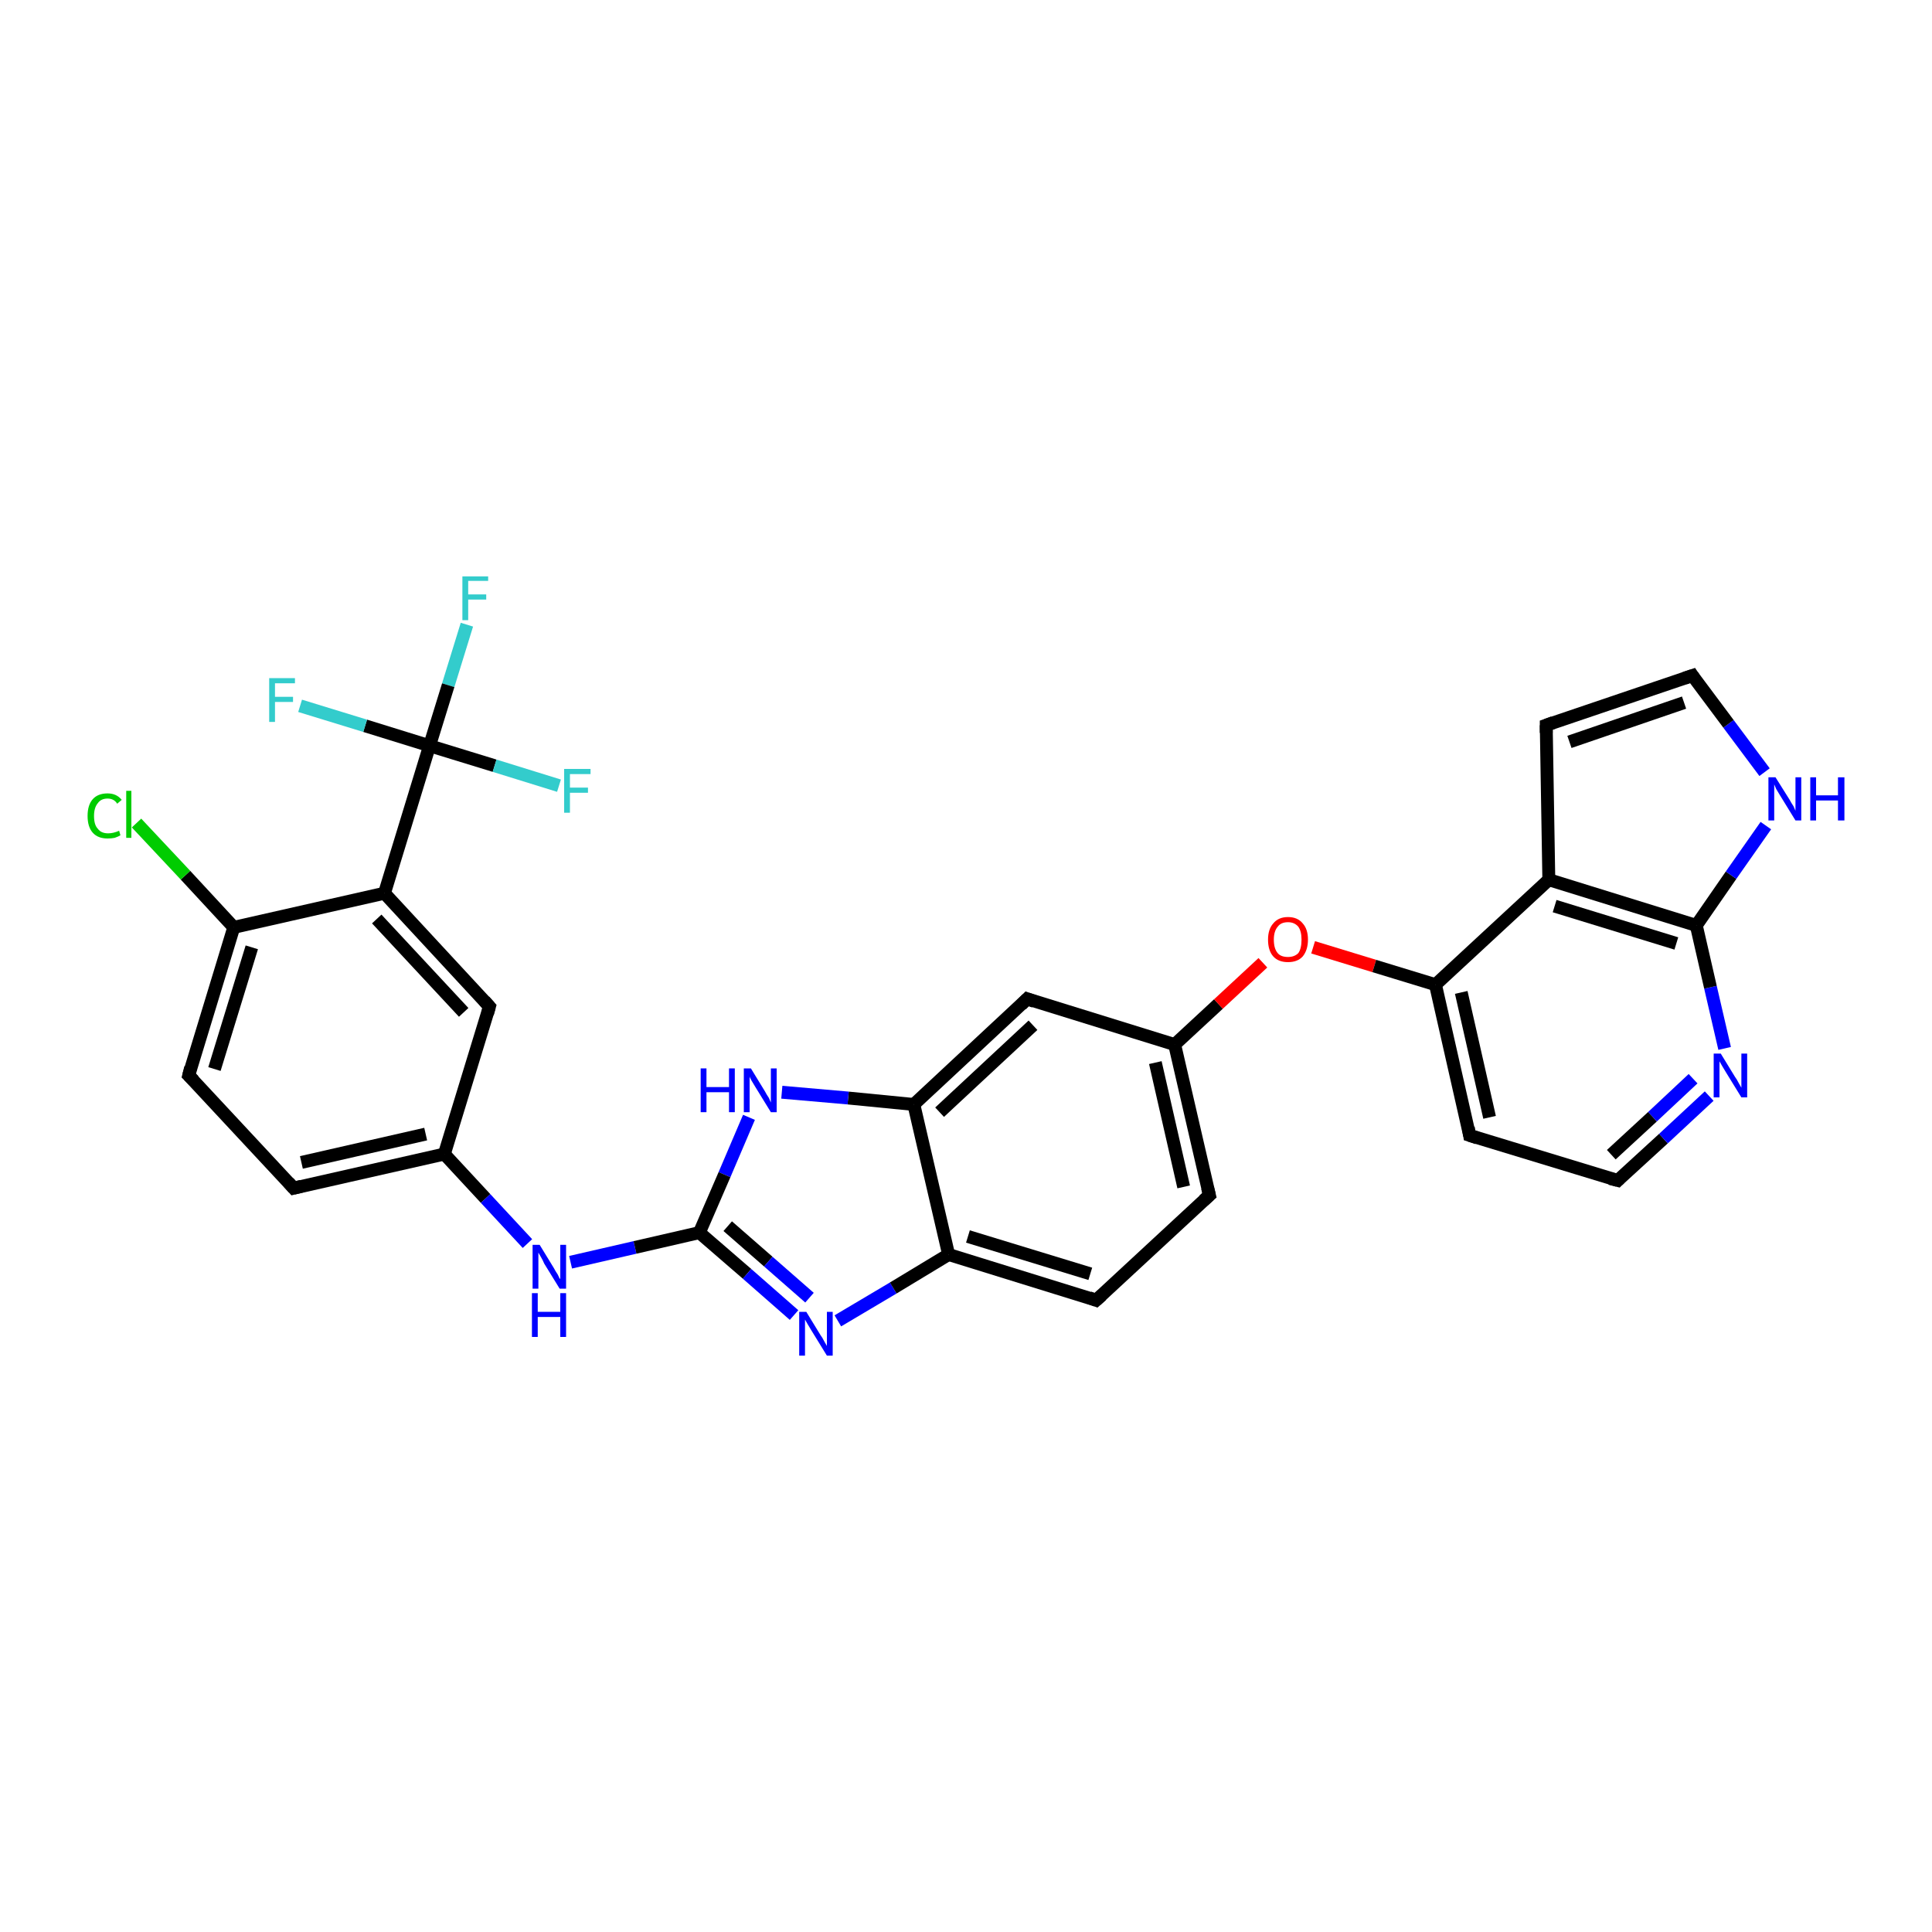 <?xml version='1.0' encoding='iso-8859-1'?>
<svg version='1.1' baseProfile='full'
              xmlns='http://www.w3.org/2000/svg'
                      xmlns:rdkit='http://www.rdkit.org/xml'
                      xmlns:xlink='http://www.w3.org/1999/xlink'
                  xml:space='preserve'
width='300px' height='300px' viewBox='0 0 300 300'>
<!-- END OF HEADER -->
<rect style='opacity:1.0;fill:#FFFFFF;stroke:none' width='300.0' height='300.0' x='0.0' y='0.0'> </rect>
<path class='bond-0 atom-0 atom-1' d='M 72.5,97.0 L 69.6,106.4' style='fill:none;fill-rule:evenodd;stroke:#33CCCC;stroke-width:2.0px;stroke-linecap:butt;stroke-linejoin:miter;stroke-opacity:1' />
<path class='bond-0 atom-0 atom-1' d='M 69.6,106.4 L 66.7,115.8' style='fill:none;fill-rule:evenodd;stroke:#000000;stroke-width:2.0px;stroke-linecap:butt;stroke-linejoin:miter;stroke-opacity:1' />
<path class='bond-1 atom-1 atom-2' d='M 66.7,115.8 L 76.8,118.9' style='fill:none;fill-rule:evenodd;stroke:#000000;stroke-width:2.0px;stroke-linecap:butt;stroke-linejoin:miter;stroke-opacity:1' />
<path class='bond-1 atom-1 atom-2' d='M 76.8,118.9 L 86.8,122.0' style='fill:none;fill-rule:evenodd;stroke:#33CCCC;stroke-width:2.0px;stroke-linecap:butt;stroke-linejoin:miter;stroke-opacity:1' />
<path class='bond-2 atom-1 atom-3' d='M 66.7,115.8 L 56.7,112.7' style='fill:none;fill-rule:evenodd;stroke:#000000;stroke-width:2.0px;stroke-linecap:butt;stroke-linejoin:miter;stroke-opacity:1' />
<path class='bond-2 atom-1 atom-3' d='M 56.7,112.7 L 46.6,109.6' style='fill:none;fill-rule:evenodd;stroke:#33CCCC;stroke-width:2.0px;stroke-linecap:butt;stroke-linejoin:miter;stroke-opacity:1' />
<path class='bond-3 atom-1 atom-4' d='M 66.7,115.8 L 59.7,138.7' style='fill:none;fill-rule:evenodd;stroke:#000000;stroke-width:2.0px;stroke-linecap:butt;stroke-linejoin:miter;stroke-opacity:1' />
<path class='bond-4 atom-4 atom-5' d='M 59.7,138.7 L 76.0,156.3' style='fill:none;fill-rule:evenodd;stroke:#000000;stroke-width:2.0px;stroke-linecap:butt;stroke-linejoin:miter;stroke-opacity:1' />
<path class='bond-4 atom-4 atom-5' d='M 58.5,142.7 L 72.0,157.2' style='fill:none;fill-rule:evenodd;stroke:#000000;stroke-width:2.0px;stroke-linecap:butt;stroke-linejoin:miter;stroke-opacity:1' />
<path class='bond-5 atom-5 atom-6' d='M 76.0,156.3 L 69.0,179.2' style='fill:none;fill-rule:evenodd;stroke:#000000;stroke-width:2.0px;stroke-linecap:butt;stroke-linejoin:miter;stroke-opacity:1' />
<path class='bond-6 atom-6 atom-7' d='M 69.0,179.2 L 75.4,186.1' style='fill:none;fill-rule:evenodd;stroke:#000000;stroke-width:2.0px;stroke-linecap:butt;stroke-linejoin:miter;stroke-opacity:1' />
<path class='bond-6 atom-6 atom-7' d='M 75.4,186.1 L 81.9,193.1' style='fill:none;fill-rule:evenodd;stroke:#0000FF;stroke-width:2.0px;stroke-linecap:butt;stroke-linejoin:miter;stroke-opacity:1' />
<path class='bond-7 atom-7 atom-8' d='M 88.6,196.0 L 98.6,193.7' style='fill:none;fill-rule:evenodd;stroke:#0000FF;stroke-width:2.0px;stroke-linecap:butt;stroke-linejoin:miter;stroke-opacity:1' />
<path class='bond-7 atom-7 atom-8' d='M 98.6,193.7 L 108.6,191.4' style='fill:none;fill-rule:evenodd;stroke:#000000;stroke-width:2.0px;stroke-linecap:butt;stroke-linejoin:miter;stroke-opacity:1' />
<path class='bond-8 atom-8 atom-9' d='M 108.6,191.4 L 116.0,197.8' style='fill:none;fill-rule:evenodd;stroke:#000000;stroke-width:2.0px;stroke-linecap:butt;stroke-linejoin:miter;stroke-opacity:1' />
<path class='bond-8 atom-8 atom-9' d='M 116.0,197.8 L 123.3,204.2' style='fill:none;fill-rule:evenodd;stroke:#0000FF;stroke-width:2.0px;stroke-linecap:butt;stroke-linejoin:miter;stroke-opacity:1' />
<path class='bond-8 atom-8 atom-9' d='M 113.0,190.4 L 119.3,195.9' style='fill:none;fill-rule:evenodd;stroke:#000000;stroke-width:2.0px;stroke-linecap:butt;stroke-linejoin:miter;stroke-opacity:1' />
<path class='bond-8 atom-8 atom-9' d='M 119.3,195.9 L 125.7,201.5' style='fill:none;fill-rule:evenodd;stroke:#0000FF;stroke-width:2.0px;stroke-linecap:butt;stroke-linejoin:miter;stroke-opacity:1' />
<path class='bond-9 atom-9 atom-10' d='M 130.1,205.1 L 138.7,200.0' style='fill:none;fill-rule:evenodd;stroke:#0000FF;stroke-width:2.0px;stroke-linecap:butt;stroke-linejoin:miter;stroke-opacity:1' />
<path class='bond-9 atom-9 atom-10' d='M 138.7,200.0 L 147.3,194.8' style='fill:none;fill-rule:evenodd;stroke:#000000;stroke-width:2.0px;stroke-linecap:butt;stroke-linejoin:miter;stroke-opacity:1' />
<path class='bond-10 atom-10 atom-11' d='M 147.3,194.8 L 170.2,201.9' style='fill:none;fill-rule:evenodd;stroke:#000000;stroke-width:2.0px;stroke-linecap:butt;stroke-linejoin:miter;stroke-opacity:1' />
<path class='bond-10 atom-10 atom-11' d='M 150.3,192.0 L 169.3,197.8' style='fill:none;fill-rule:evenodd;stroke:#000000;stroke-width:2.0px;stroke-linecap:butt;stroke-linejoin:miter;stroke-opacity:1' />
<path class='bond-11 atom-11 atom-12' d='M 170.2,201.9 L 187.8,185.6' style='fill:none;fill-rule:evenodd;stroke:#000000;stroke-width:2.0px;stroke-linecap:butt;stroke-linejoin:miter;stroke-opacity:1' />
<path class='bond-12 atom-12 atom-13' d='M 187.8,185.6 L 182.4,162.2' style='fill:none;fill-rule:evenodd;stroke:#000000;stroke-width:2.0px;stroke-linecap:butt;stroke-linejoin:miter;stroke-opacity:1' />
<path class='bond-12 atom-12 atom-13' d='M 183.8,184.3 L 179.4,165.0' style='fill:none;fill-rule:evenodd;stroke:#000000;stroke-width:2.0px;stroke-linecap:butt;stroke-linejoin:miter;stroke-opacity:1' />
<path class='bond-13 atom-13 atom-14' d='M 182.4,162.2 L 189.2,155.9' style='fill:none;fill-rule:evenodd;stroke:#000000;stroke-width:2.0px;stroke-linecap:butt;stroke-linejoin:miter;stroke-opacity:1' />
<path class='bond-13 atom-13 atom-14' d='M 189.2,155.9 L 196.1,149.5' style='fill:none;fill-rule:evenodd;stroke:#FF0000;stroke-width:2.0px;stroke-linecap:butt;stroke-linejoin:miter;stroke-opacity:1' />
<path class='bond-14 atom-14 atom-15' d='M 203.9,147.1 L 213.4,150.0' style='fill:none;fill-rule:evenodd;stroke:#FF0000;stroke-width:2.0px;stroke-linecap:butt;stroke-linejoin:miter;stroke-opacity:1' />
<path class='bond-14 atom-14 atom-15' d='M 213.4,150.0 L 222.9,152.9' style='fill:none;fill-rule:evenodd;stroke:#000000;stroke-width:2.0px;stroke-linecap:butt;stroke-linejoin:miter;stroke-opacity:1' />
<path class='bond-15 atom-15 atom-16' d='M 222.9,152.9 L 228.2,176.3' style='fill:none;fill-rule:evenodd;stroke:#000000;stroke-width:2.0px;stroke-linecap:butt;stroke-linejoin:miter;stroke-opacity:1' />
<path class='bond-15 atom-15 atom-16' d='M 226.9,154.1 L 231.3,173.5' style='fill:none;fill-rule:evenodd;stroke:#000000;stroke-width:2.0px;stroke-linecap:butt;stroke-linejoin:miter;stroke-opacity:1' />
<path class='bond-16 atom-16 atom-17' d='M 228.2,176.3 L 251.2,183.3' style='fill:none;fill-rule:evenodd;stroke:#000000;stroke-width:2.0px;stroke-linecap:butt;stroke-linejoin:miter;stroke-opacity:1' />
<path class='bond-17 atom-17 atom-18' d='M 251.2,183.3 L 258.3,176.8' style='fill:none;fill-rule:evenodd;stroke:#000000;stroke-width:2.0px;stroke-linecap:butt;stroke-linejoin:miter;stroke-opacity:1' />
<path class='bond-17 atom-17 atom-18' d='M 258.3,176.8 L 265.4,170.2' style='fill:none;fill-rule:evenodd;stroke:#0000FF;stroke-width:2.0px;stroke-linecap:butt;stroke-linejoin:miter;stroke-opacity:1' />
<path class='bond-17 atom-17 atom-18' d='M 250.2,179.3 L 256.6,173.4' style='fill:none;fill-rule:evenodd;stroke:#000000;stroke-width:2.0px;stroke-linecap:butt;stroke-linejoin:miter;stroke-opacity:1' />
<path class='bond-17 atom-17 atom-18' d='M 256.6,173.4 L 262.9,167.5' style='fill:none;fill-rule:evenodd;stroke:#0000FF;stroke-width:2.0px;stroke-linecap:butt;stroke-linejoin:miter;stroke-opacity:1' />
<path class='bond-18 atom-18 atom-19' d='M 267.8,162.8 L 265.6,153.3' style='fill:none;fill-rule:evenodd;stroke:#0000FF;stroke-width:2.0px;stroke-linecap:butt;stroke-linejoin:miter;stroke-opacity:1' />
<path class='bond-18 atom-18 atom-19' d='M 265.6,153.3 L 263.4,143.7' style='fill:none;fill-rule:evenodd;stroke:#000000;stroke-width:2.0px;stroke-linecap:butt;stroke-linejoin:miter;stroke-opacity:1' />
<path class='bond-19 atom-19 atom-20' d='M 263.4,143.7 L 268.8,135.9' style='fill:none;fill-rule:evenodd;stroke:#000000;stroke-width:2.0px;stroke-linecap:butt;stroke-linejoin:miter;stroke-opacity:1' />
<path class='bond-19 atom-19 atom-20' d='M 268.8,135.9 L 274.2,128.2' style='fill:none;fill-rule:evenodd;stroke:#0000FF;stroke-width:2.0px;stroke-linecap:butt;stroke-linejoin:miter;stroke-opacity:1' />
<path class='bond-20 atom-20 atom-21' d='M 274.0,119.9 L 268.4,112.4' style='fill:none;fill-rule:evenodd;stroke:#0000FF;stroke-width:2.0px;stroke-linecap:butt;stroke-linejoin:miter;stroke-opacity:1' />
<path class='bond-20 atom-20 atom-21' d='M 268.4,112.4 L 262.8,104.9' style='fill:none;fill-rule:evenodd;stroke:#000000;stroke-width:2.0px;stroke-linecap:butt;stroke-linejoin:miter;stroke-opacity:1' />
<path class='bond-21 atom-21 atom-22' d='M 262.8,104.9 L 240.1,112.6' style='fill:none;fill-rule:evenodd;stroke:#000000;stroke-width:2.0px;stroke-linecap:butt;stroke-linejoin:miter;stroke-opacity:1' />
<path class='bond-21 atom-21 atom-22' d='M 261.5,109.1 L 243.7,115.2' style='fill:none;fill-rule:evenodd;stroke:#000000;stroke-width:2.0px;stroke-linecap:butt;stroke-linejoin:miter;stroke-opacity:1' />
<path class='bond-22 atom-22 atom-23' d='M 240.1,112.6 L 240.5,136.6' style='fill:none;fill-rule:evenodd;stroke:#000000;stroke-width:2.0px;stroke-linecap:butt;stroke-linejoin:miter;stroke-opacity:1' />
<path class='bond-23 atom-13 atom-24' d='M 182.4,162.2 L 159.5,155.1' style='fill:none;fill-rule:evenodd;stroke:#000000;stroke-width:2.0px;stroke-linecap:butt;stroke-linejoin:miter;stroke-opacity:1' />
<path class='bond-24 atom-24 atom-25' d='M 159.5,155.1 L 141.9,171.5' style='fill:none;fill-rule:evenodd;stroke:#000000;stroke-width:2.0px;stroke-linecap:butt;stroke-linejoin:miter;stroke-opacity:1' />
<path class='bond-24 atom-24 atom-25' d='M 160.4,159.2 L 145.9,172.7' style='fill:none;fill-rule:evenodd;stroke:#000000;stroke-width:2.0px;stroke-linecap:butt;stroke-linejoin:miter;stroke-opacity:1' />
<path class='bond-25 atom-25 atom-26' d='M 141.9,171.5 L 131.7,170.5' style='fill:none;fill-rule:evenodd;stroke:#000000;stroke-width:2.0px;stroke-linecap:butt;stroke-linejoin:miter;stroke-opacity:1' />
<path class='bond-25 atom-25 atom-26' d='M 131.7,170.5 L 121.4,169.6' style='fill:none;fill-rule:evenodd;stroke:#0000FF;stroke-width:2.0px;stroke-linecap:butt;stroke-linejoin:miter;stroke-opacity:1' />
<path class='bond-26 atom-6 atom-27' d='M 69.0,179.2 L 45.6,184.5' style='fill:none;fill-rule:evenodd;stroke:#000000;stroke-width:2.0px;stroke-linecap:butt;stroke-linejoin:miter;stroke-opacity:1' />
<path class='bond-26 atom-6 atom-27' d='M 66.1,176.1 L 46.8,180.5' style='fill:none;fill-rule:evenodd;stroke:#000000;stroke-width:2.0px;stroke-linecap:butt;stroke-linejoin:miter;stroke-opacity:1' />
<path class='bond-27 atom-27 atom-28' d='M 45.6,184.5 L 29.3,167.0' style='fill:none;fill-rule:evenodd;stroke:#000000;stroke-width:2.0px;stroke-linecap:butt;stroke-linejoin:miter;stroke-opacity:1' />
<path class='bond-28 atom-28 atom-29' d='M 29.3,167.0 L 36.3,144.0' style='fill:none;fill-rule:evenodd;stroke:#000000;stroke-width:2.0px;stroke-linecap:butt;stroke-linejoin:miter;stroke-opacity:1' />
<path class='bond-28 atom-28 atom-29' d='M 33.3,166.0 L 39.1,147.1' style='fill:none;fill-rule:evenodd;stroke:#000000;stroke-width:2.0px;stroke-linecap:butt;stroke-linejoin:miter;stroke-opacity:1' />
<path class='bond-29 atom-29 atom-30' d='M 36.3,144.0 L 28.8,135.9' style='fill:none;fill-rule:evenodd;stroke:#000000;stroke-width:2.0px;stroke-linecap:butt;stroke-linejoin:miter;stroke-opacity:1' />
<path class='bond-29 atom-29 atom-30' d='M 28.8,135.9 L 21.2,127.8' style='fill:none;fill-rule:evenodd;stroke:#00CC00;stroke-width:2.0px;stroke-linecap:butt;stroke-linejoin:miter;stroke-opacity:1' />
<path class='bond-30 atom-29 atom-4' d='M 36.3,144.0 L 59.7,138.7' style='fill:none;fill-rule:evenodd;stroke:#000000;stroke-width:2.0px;stroke-linecap:butt;stroke-linejoin:miter;stroke-opacity:1' />
<path class='bond-31 atom-26 atom-8' d='M 116.3,173.5 L 112.5,182.4' style='fill:none;fill-rule:evenodd;stroke:#0000FF;stroke-width:2.0px;stroke-linecap:butt;stroke-linejoin:miter;stroke-opacity:1' />
<path class='bond-31 atom-26 atom-8' d='M 112.5,182.4 L 108.6,191.4' style='fill:none;fill-rule:evenodd;stroke:#000000;stroke-width:2.0px;stroke-linecap:butt;stroke-linejoin:miter;stroke-opacity:1' />
<path class='bond-32 atom-25 atom-10' d='M 141.9,171.5 L 147.3,194.8' style='fill:none;fill-rule:evenodd;stroke:#000000;stroke-width:2.0px;stroke-linecap:butt;stroke-linejoin:miter;stroke-opacity:1' />
<path class='bond-33 atom-23 atom-15' d='M 240.5,136.6 L 222.9,152.9' style='fill:none;fill-rule:evenodd;stroke:#000000;stroke-width:2.0px;stroke-linecap:butt;stroke-linejoin:miter;stroke-opacity:1' />
<path class='bond-34 atom-23 atom-19' d='M 240.5,136.6 L 263.4,143.7' style='fill:none;fill-rule:evenodd;stroke:#000000;stroke-width:2.0px;stroke-linecap:butt;stroke-linejoin:miter;stroke-opacity:1' />
<path class='bond-34 atom-23 atom-19' d='M 241.4,140.7 L 260.3,146.5' style='fill:none;fill-rule:evenodd;stroke:#000000;stroke-width:2.0px;stroke-linecap:butt;stroke-linejoin:miter;stroke-opacity:1' />
<path d='M 75.2,155.4 L 76.0,156.3 L 75.7,157.4' style='fill:none;stroke:#000000;stroke-width:2.0px;stroke-linecap:butt;stroke-linejoin:miter;stroke-opacity:1;' />
<path d='M 169.1,201.5 L 170.2,201.9 L 171.1,201.1' style='fill:none;stroke:#000000;stroke-width:2.0px;stroke-linecap:butt;stroke-linejoin:miter;stroke-opacity:1;' />
<path d='M 186.9,186.4 L 187.8,185.6 L 187.5,184.4' style='fill:none;stroke:#000000;stroke-width:2.0px;stroke-linecap:butt;stroke-linejoin:miter;stroke-opacity:1;' />
<path d='M 228.0,175.1 L 228.2,176.3 L 229.4,176.7' style='fill:none;stroke:#000000;stroke-width:2.0px;stroke-linecap:butt;stroke-linejoin:miter;stroke-opacity:1;' />
<path d='M 250.0,183.0 L 251.2,183.3 L 251.5,183.0' style='fill:none;stroke:#000000;stroke-width:2.0px;stroke-linecap:butt;stroke-linejoin:miter;stroke-opacity:1;' />
<path d='M 263.0,105.2 L 262.8,104.9 L 261.6,105.3' style='fill:none;stroke:#000000;stroke-width:2.0px;stroke-linecap:butt;stroke-linejoin:miter;stroke-opacity:1;' />
<path d='M 241.2,112.2 L 240.1,112.6 L 240.1,113.8' style='fill:none;stroke:#000000;stroke-width:2.0px;stroke-linecap:butt;stroke-linejoin:miter;stroke-opacity:1;' />
<path d='M 160.6,155.5 L 159.5,155.1 L 158.6,156.0' style='fill:none;stroke:#000000;stroke-width:2.0px;stroke-linecap:butt;stroke-linejoin:miter;stroke-opacity:1;' />
<path d='M 46.8,184.2 L 45.6,184.5 L 44.8,183.6' style='fill:none;stroke:#000000;stroke-width:2.0px;stroke-linecap:butt;stroke-linejoin:miter;stroke-opacity:1;' />
<path d='M 30.1,167.8 L 29.3,167.0 L 29.6,165.8' style='fill:none;stroke:#000000;stroke-width:2.0px;stroke-linecap:butt;stroke-linejoin:miter;stroke-opacity:1;' />
<path class='atom-0' d='M 71.8 89.5
L 75.8 89.5
L 75.8 90.2
L 72.7 90.2
L 72.7 92.3
L 75.5 92.3
L 75.5 93.1
L 72.7 93.1
L 72.7 96.3
L 71.8 96.3
L 71.8 89.5
' fill='#33CCCC'/>
<path class='atom-2' d='M 87.6 119.4
L 91.7 119.4
L 91.7 120.2
L 88.5 120.2
L 88.5 122.3
L 91.3 122.3
L 91.3 123.1
L 88.5 123.1
L 88.5 126.2
L 87.6 126.2
L 87.6 119.4
' fill='#33CCCC'/>
<path class='atom-3' d='M 41.8 105.3
L 45.8 105.3
L 45.8 106.1
L 42.7 106.1
L 42.7 108.2
L 45.5 108.2
L 45.5 109.0
L 42.7 109.0
L 42.7 112.1
L 41.8 112.1
L 41.8 105.3
' fill='#33CCCC'/>
<path class='atom-7' d='M 83.8 193.3
L 86.0 196.9
Q 86.2 197.3, 86.6 197.9
Q 86.9 198.6, 87.0 198.6
L 87.0 193.3
L 87.9 193.3
L 87.9 200.1
L 86.9 200.1
L 84.5 196.2
Q 84.3 195.7, 84.0 195.2
Q 83.7 194.7, 83.6 194.5
L 83.6 200.1
L 82.7 200.1
L 82.7 193.3
L 83.8 193.3
' fill='#0000FF'/>
<path class='atom-7' d='M 82.6 200.8
L 83.5 200.8
L 83.5 203.7
L 87.0 203.7
L 87.0 200.8
L 87.9 200.8
L 87.9 207.6
L 87.0 207.6
L 87.0 204.5
L 83.5 204.5
L 83.5 207.6
L 82.6 207.6
L 82.6 200.8
' fill='#0000FF'/>
<path class='atom-9' d='M 125.2 203.7
L 127.4 207.3
Q 127.7 207.7, 128.0 208.3
Q 128.4 209.0, 128.4 209.0
L 128.4 203.7
L 129.3 203.7
L 129.3 210.5
L 128.4 210.5
L 126.0 206.6
Q 125.7 206.1, 125.4 205.6
Q 125.1 205.1, 125.0 204.9
L 125.0 210.5
L 124.1 210.5
L 124.1 203.7
L 125.2 203.7
' fill='#0000FF'/>
<path class='atom-14' d='M 196.9 145.9
Q 196.9 144.3, 197.7 143.4
Q 198.5 142.4, 200.0 142.4
Q 201.5 142.4, 202.3 143.4
Q 203.1 144.3, 203.1 145.9
Q 203.1 147.5, 202.3 148.5
Q 201.5 149.4, 200.0 149.4
Q 198.5 149.4, 197.7 148.5
Q 196.9 147.6, 196.9 145.9
M 200.0 148.6
Q 201.0 148.6, 201.6 148.0
Q 202.1 147.3, 202.1 145.9
Q 202.1 144.6, 201.6 143.9
Q 201.0 143.2, 200.0 143.2
Q 198.9 143.2, 198.4 143.9
Q 197.8 144.6, 197.8 145.9
Q 197.8 147.3, 198.4 148.0
Q 198.9 148.6, 200.0 148.6
' fill='#FF0000'/>
<path class='atom-18' d='M 267.2 163.6
L 269.4 167.2
Q 269.7 167.6, 270.0 168.2
Q 270.4 168.9, 270.4 168.9
L 270.4 163.6
L 271.3 163.6
L 271.3 170.4
L 270.4 170.4
L 268.0 166.5
Q 267.7 166.0, 267.4 165.5
Q 267.1 165.0, 267.0 164.8
L 267.0 170.4
L 266.1 170.4
L 266.1 163.6
L 267.2 163.6
' fill='#0000FF'/>
<path class='atom-20' d='M 275.7 120.7
L 277.9 124.2
Q 278.1 124.6, 278.5 125.2
Q 278.8 125.9, 278.8 125.9
L 278.8 120.7
L 279.7 120.7
L 279.7 127.4
L 278.8 127.4
L 276.4 123.5
Q 276.1 123.0, 275.8 122.5
Q 275.6 122.0, 275.5 121.8
L 275.5 127.4
L 274.6 127.4
L 274.6 120.7
L 275.7 120.7
' fill='#0000FF'/>
<path class='atom-20' d='M 281.1 120.7
L 282.0 120.7
L 282.0 123.5
L 285.4 123.5
L 285.4 120.7
L 286.4 120.7
L 286.4 127.4
L 285.4 127.4
L 285.4 124.3
L 282.0 124.3
L 282.0 127.4
L 281.1 127.4
L 281.1 120.7
' fill='#0000FF'/>
<path class='atom-26' d='M 108.8 165.9
L 109.7 165.9
L 109.7 168.8
L 113.2 168.8
L 113.2 165.9
L 114.1 165.9
L 114.1 172.7
L 113.2 172.7
L 113.2 169.6
L 109.7 169.6
L 109.7 172.7
L 108.8 172.7
L 108.8 165.9
' fill='#0000FF'/>
<path class='atom-26' d='M 116.6 165.9
L 118.8 169.5
Q 119.0 169.9, 119.4 170.5
Q 119.7 171.2, 119.7 171.2
L 119.7 165.9
L 120.6 165.9
L 120.6 172.7
L 119.7 172.7
L 117.3 168.8
Q 117.0 168.3, 116.7 167.8
Q 116.4 167.3, 116.4 167.1
L 116.4 172.7
L 115.5 172.7
L 115.5 165.9
L 116.6 165.9
' fill='#0000FF'/>
<path class='atom-30' d='M 13.6 126.7
Q 13.6 125.0, 14.4 124.1
Q 15.2 123.2, 16.7 123.2
Q 18.1 123.2, 18.9 124.2
L 18.2 124.8
Q 17.7 124.0, 16.7 124.0
Q 15.7 124.0, 15.2 124.7
Q 14.6 125.4, 14.6 126.7
Q 14.6 128.1, 15.2 128.7
Q 15.7 129.4, 16.8 129.4
Q 17.6 129.4, 18.5 129.0
L 18.7 129.7
Q 18.4 129.9, 17.8 130.1
Q 17.3 130.2, 16.7 130.2
Q 15.2 130.2, 14.4 129.3
Q 13.6 128.4, 13.6 126.7
' fill='#00CC00'/>
<path class='atom-30' d='M 19.6 122.8
L 20.4 122.8
L 20.4 130.1
L 19.6 130.1
L 19.6 122.8
' fill='#00CC00'/>
</svg>
